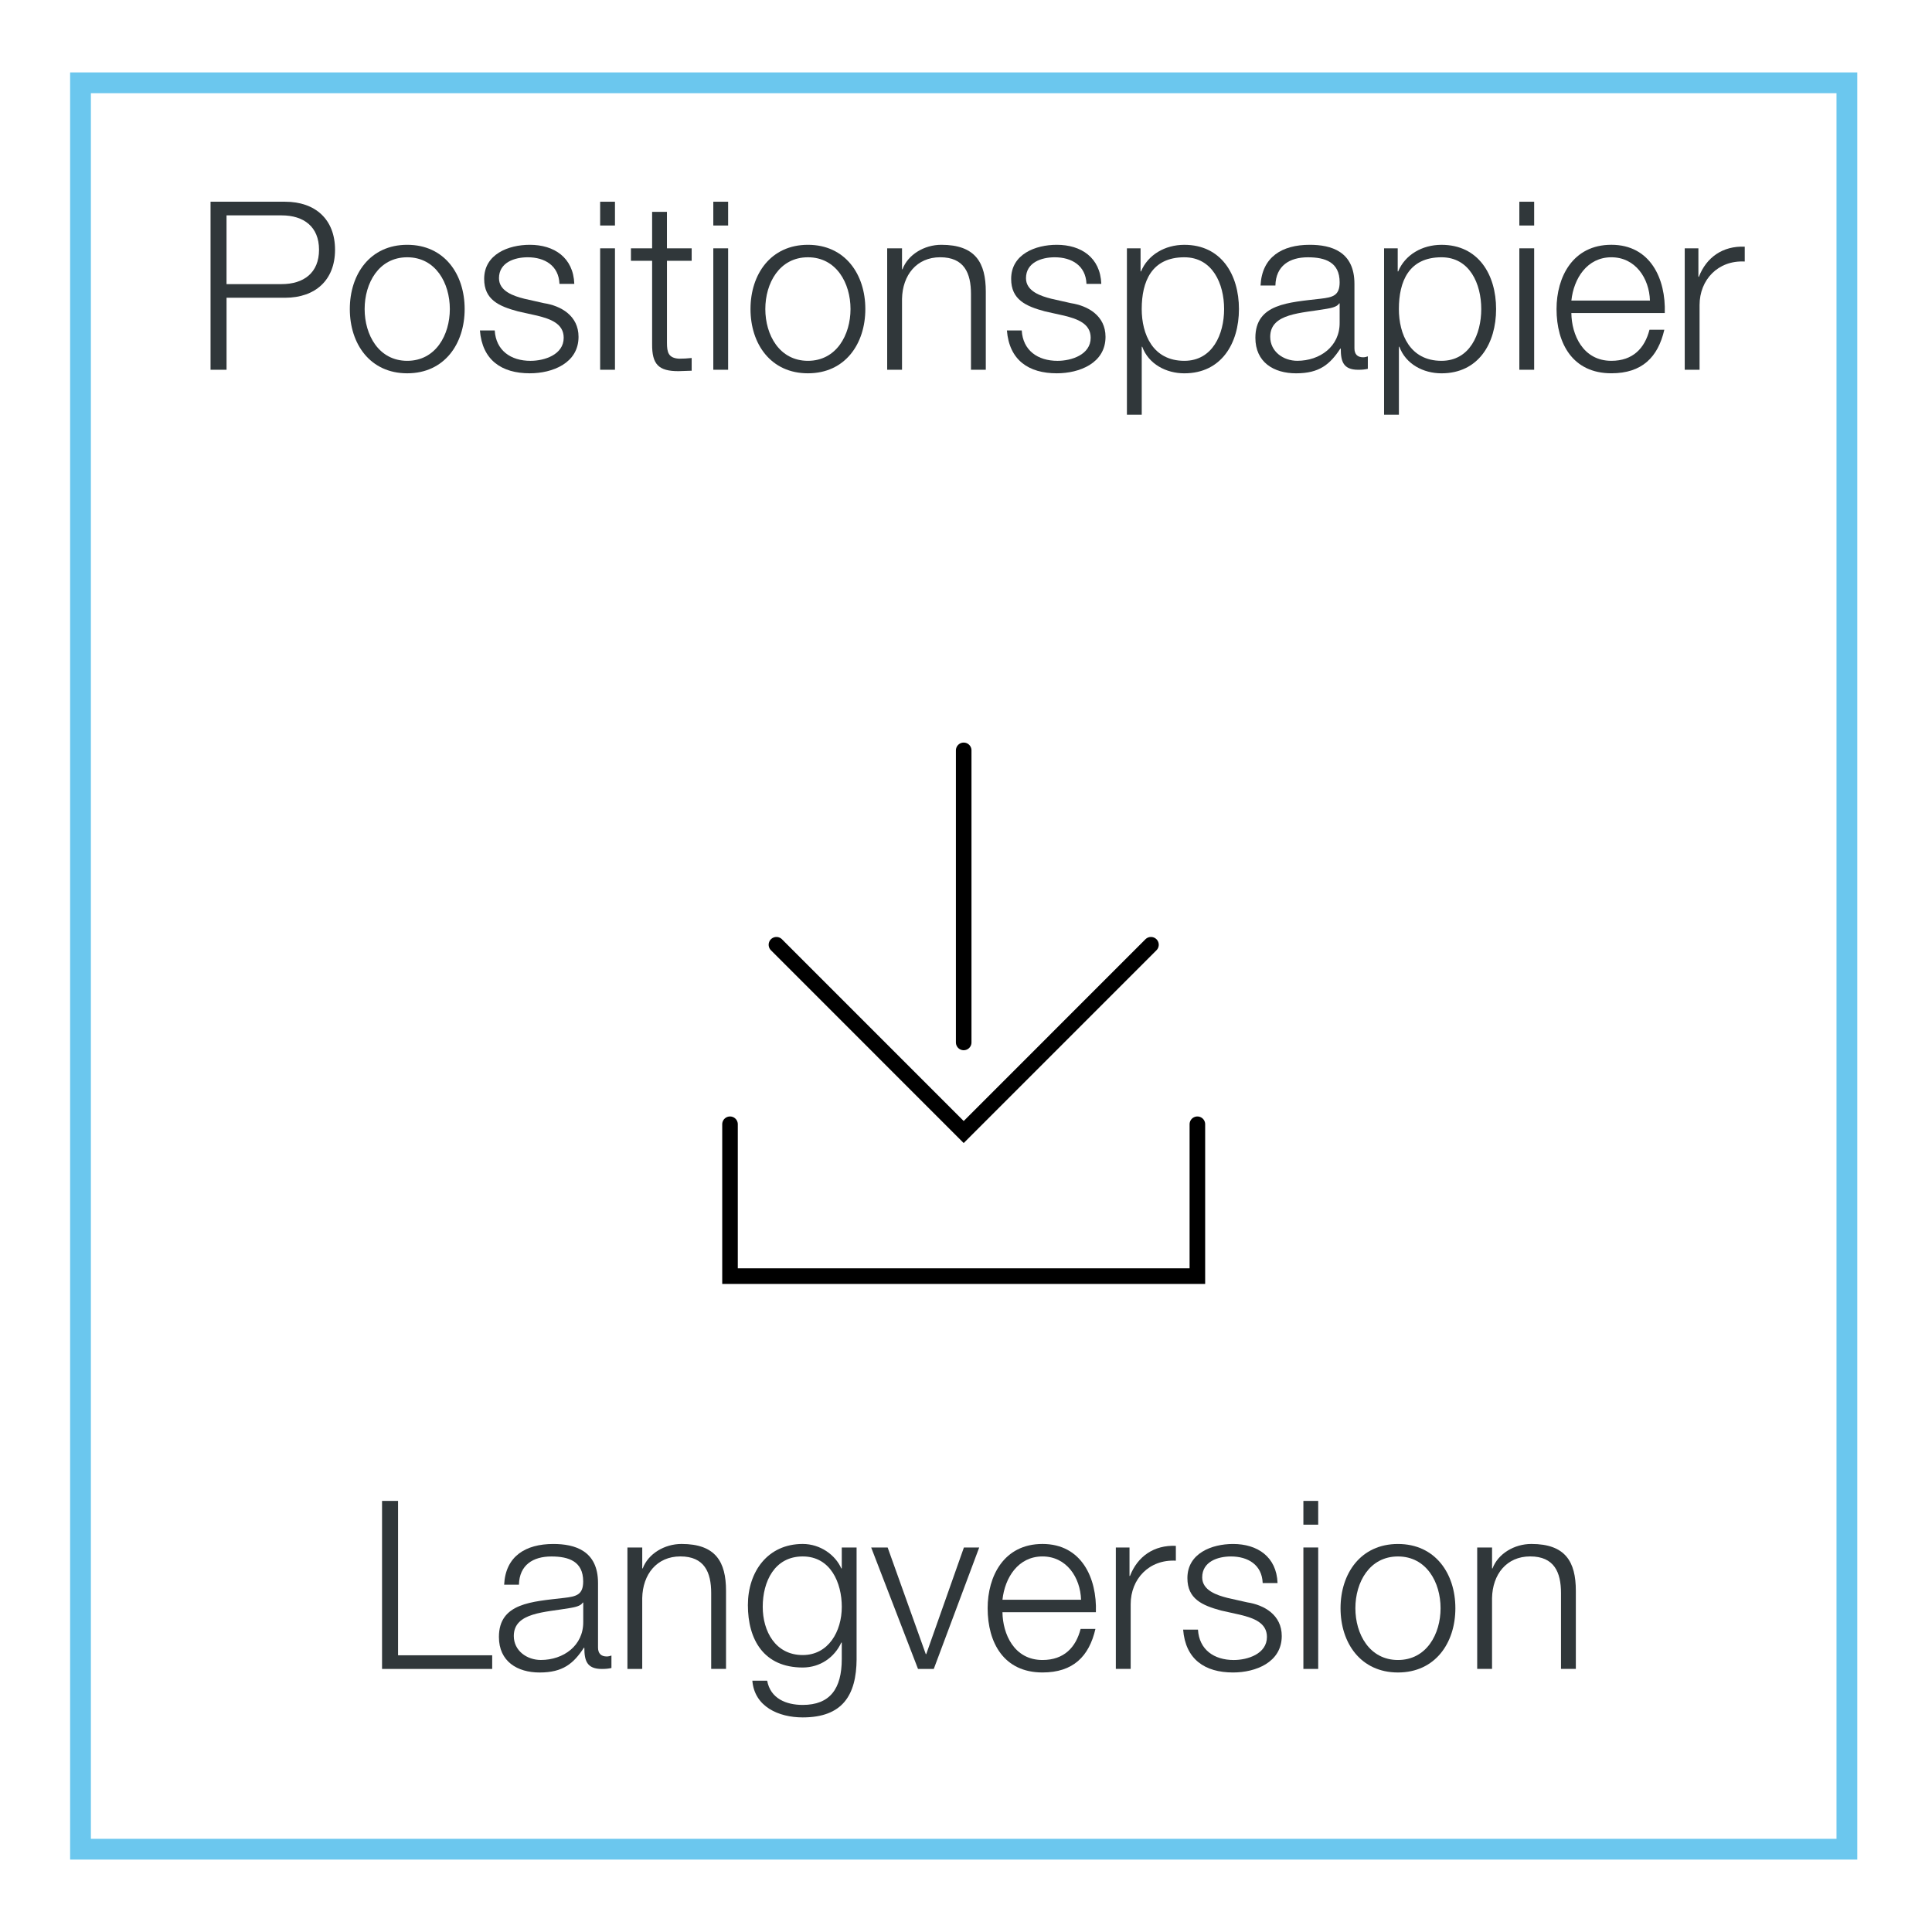 <?xml version="1.0" encoding="utf-8"?>
<!-- Generator: Adobe Illustrator 23.1.1, SVG Export Plug-In . SVG Version: 6.00 Build 0)  -->
<!DOCTYPE svg PUBLIC "-//W3C//DTD SVG 1.1//EN" "http://www.w3.org/Graphics/SVG/1.1/DTD/svg11.dtd">
<svg version="1.1" id="Ebene_1" xmlns:x="http://ns.adobe.com/Extensibility/1.0/" xmlns:i="http://ns.adobe.com/AdobeIllustrator/10.0/" xmlns:graph="http://ns.adobe.com/Graphs/1.0/"
	 xmlns="http://www.w3.org/2000/svg" xmlns:xlink="http://www.w3.org/1999/xlink" x="0px" y="0px" width="99.213px"
	 height="99.213px" viewBox="0 0 99.213 99.213" style="enable-background:new 0 0 99.213 99.213;" xml:space="preserve">
<style type="text/css">
	.st0{fill:none;stroke:#6BC7EE;stroke-width:1.067;stroke-miterlimit:10;}
	.st1{enable-background:new    ;}
	.st2{fill:#30373A;}
	.st3{fill:none;stroke:#000000;stroke-width:0.8;stroke-linecap:round;stroke-miterlimit:10;}
</style>
<rect x="4.134" y="4.252" class="st0" width="90.709" height="90.709"/>
<g class="st1">
	<path class="st2" d="M19.619,77.075h0.822v7.928h4.834v0.701h-5.656V77.075z"/>
	<path class="st2" d="M25.889,81.378c0.072-1.463,1.1-2.091,2.525-2.091c1.1,0,2.296,0.338,2.296,2.006v3.312
		c0,0.29,0.145,0.459,0.447,0.459c0.085,0,0.182-0.024,0.242-0.048v0.64c-0.169,0.037-0.29,0.049-0.496,0.049
		c-0.773,0-0.895-0.436-0.895-1.088h-0.024c-0.532,0.81-1.076,1.27-2.272,1.27c-1.148,0-2.091-0.568-2.091-1.825
		c0-1.752,1.704-1.812,3.348-2.006c0.628-0.073,0.979-0.157,0.979-0.847c0-1.026-0.737-1.28-1.632-1.28
		c-0.942,0-1.644,0.435-1.667,1.45H25.889z M29.95,82.296h-0.024c-0.097,0.182-0.435,0.242-0.641,0.278
		c-1.293,0.229-2.9,0.218-2.9,1.438c0,0.761,0.677,1.232,1.39,1.232c1.16,0,2.188-0.737,2.176-1.958V82.296z"/>
	<path class="st2" d="M32.22,79.467h0.761v1.076h0.024c0.278-0.749,1.112-1.257,1.994-1.257c1.752,0,2.284,0.918,2.284,2.405v4.012
		h-0.762v-3.892c0-1.075-0.351-1.885-1.583-1.885c-1.208,0-1.934,0.918-1.958,2.139v3.638H32.22V79.467z"/>
	<path class="st2" d="M43.989,85.196c-0.012,1.861-0.725,2.997-2.768,2.997c-1.245,0-2.478-0.556-2.586-1.885h0.761
		c0.169,0.918,0.979,1.244,1.825,1.244c1.402,0,2.006-0.833,2.006-2.356V84.35h-0.024c-0.35,0.762-1.087,1.281-1.982,1.281
		c-1.994,0-2.815-1.426-2.815-3.203c0-1.716,1.015-3.142,2.815-3.142c0.906,0,1.68,0.567,1.982,1.257h0.024v-1.076h0.761V85.196z
		 M43.228,82.513c0-1.221-0.568-2.586-2.006-2.586c-1.45,0-2.054,1.293-2.054,2.586c0,1.257,0.652,2.478,2.054,2.478
		C42.539,84.991,43.228,83.782,43.228,82.513z"/>
	<path class="st2" d="M44.737,79.467h0.846l1.958,5.475h0.024l1.934-5.475h0.786l-2.333,6.236h-0.81L44.737,79.467z"/>
	<path class="st2" d="M51.479,82.792c0.013,1.111,0.593,2.453,2.055,2.453c1.111,0,1.716-0.652,1.958-1.596h0.761
		c-0.326,1.414-1.147,2.236-2.719,2.236c-1.982,0-2.816-1.523-2.816-3.3c0-1.644,0.833-3.299,2.816-3.299
		c2.006,0,2.804,1.752,2.743,3.505H51.479z M55.515,82.151c-0.036-1.148-0.749-2.224-1.981-2.224c-1.245,0-1.934,1.087-2.055,2.224
		H55.515z"/>
	<path class="st2" d="M57.302,79.467h0.701v1.463h0.024c0.387-1.003,1.232-1.596,2.356-1.547v0.762
		c-1.378-0.073-2.32,0.942-2.32,2.235v3.323h-0.762V79.467z"/>
	<path class="st2" d="M64.842,81.293c-0.036-0.942-0.761-1.365-1.631-1.365c-0.677,0-1.475,0.266-1.475,1.075
		c0,0.677,0.773,0.919,1.293,1.052l1.015,0.229c0.87,0.133,1.777,0.641,1.777,1.729c0,1.354-1.342,1.873-2.502,1.873
		c-1.45,0-2.441-0.677-2.562-2.2h0.762c0.061,1.027,0.822,1.56,1.837,1.56c0.713,0,1.704-0.314,1.704-1.185
		c0-0.726-0.677-0.967-1.365-1.136l-0.979-0.218c-0.991-0.266-1.74-0.604-1.74-1.668c0-1.269,1.245-1.752,2.345-1.752
		c1.245,0,2.235,0.652,2.284,2.006H64.842z"/>
	<path class="st2" d="M66.932,77.075h0.761v1.221h-0.761V77.075z M66.932,79.467h0.761v6.236h-0.761V79.467z"/>
	<path class="st2" d="M74.737,82.586c0,1.789-1.039,3.3-2.948,3.3c-1.91,0-2.949-1.511-2.949-3.3c0-1.788,1.039-3.299,2.949-3.299
		C73.698,79.287,74.737,80.797,74.737,82.586z M69.602,82.586c0,1.329,0.725,2.659,2.188,2.659c1.462,0,2.187-1.33,2.187-2.659
		s-0.725-2.658-2.187-2.658C70.326,79.927,69.602,81.256,69.602,82.586z"/>
	<path class="st2" d="M75.859,79.467h0.762v1.076h0.024c0.277-0.749,1.111-1.257,1.994-1.257c1.752,0,2.284,0.918,2.284,2.405v4.012
		h-0.762v-3.892c0-1.075-0.351-1.885-1.583-1.885c-1.209,0-1.934,0.918-1.958,2.139v3.638h-0.762V79.467z"/>
</g>
<g class="st1">
	<path class="st2" d="M10.812,10.359h3.831c1.547,0,2.562,0.906,2.562,2.466c0,1.559-1.015,2.465-2.562,2.465h-3.009v3.698h-0.822
		V10.359z M11.633,14.59h2.828c1.136,0,1.922-0.58,1.922-1.765s-0.786-1.765-1.922-1.765h-2.828V14.59z"/>
	<path class="st2" d="M23.861,15.87c0,1.789-1.04,3.3-2.949,3.3c-1.909,0-2.948-1.511-2.948-3.3c0-1.788,1.039-3.299,2.948-3.299
		C22.822,12.571,23.861,14.082,23.861,15.87z M18.725,15.87c0,1.329,0.725,2.659,2.187,2.659c1.462,0,2.188-1.33,2.188-2.659
		s-0.725-2.658-2.188-2.658C19.45,13.212,18.725,14.541,18.725,15.87z"/>
	<path class="st2" d="M28.73,14.577c-0.037-0.942-0.761-1.365-1.631-1.365c-0.677,0-1.475,0.266-1.475,1.075
		c0,0.677,0.773,0.919,1.293,1.052l1.015,0.229c0.87,0.133,1.777,0.641,1.777,1.729c0,1.354-1.342,1.873-2.502,1.873
		c-1.45,0-2.441-0.677-2.562-2.2h0.761c0.061,1.027,0.822,1.56,1.837,1.56c0.713,0,1.704-0.314,1.704-1.185
		c0-0.726-0.677-0.967-1.365-1.136l-0.979-0.218c-0.991-0.266-1.74-0.604-1.74-1.668c0-1.269,1.245-1.752,2.344-1.752
		c1.245,0,2.236,0.652,2.284,2.006H28.73z"/>
	<path class="st2" d="M30.819,10.359h0.761v1.221h-0.761V10.359z M30.819,12.752h0.761v6.236h-0.761V12.752z"/>
	<path class="st2" d="M34.25,12.752h1.269v0.641H34.25v4.206c0,0.495,0.073,0.785,0.616,0.821c0.218,0,0.435-0.012,0.653-0.036
		v0.653c-0.229,0-0.447,0.023-0.677,0.023c-1.015,0-1.366-0.338-1.354-1.401v-4.267h-1.088v-0.641h1.088v-1.873h0.761V12.752z"/>
	<path class="st2" d="M36.63,10.359h0.761v1.221H36.63V10.359z M36.63,12.752h0.761v6.236H36.63V12.752z"/>
	<path class="st2" d="M44.437,15.87c0,1.789-1.039,3.3-2.948,3.3c-1.91,0-2.949-1.511-2.949-3.3c0-1.788,1.04-3.299,2.949-3.299
		C43.397,12.571,44.437,14.082,44.437,15.87z M39.301,15.87c0,1.329,0.725,2.659,2.188,2.659c1.462,0,2.187-1.33,2.187-2.659
		s-0.725-2.658-2.187-2.658C40.026,13.212,39.301,14.541,39.301,15.87z"/>
	<path class="st2" d="M45.559,12.752h0.762v1.076h0.024c0.278-0.749,1.112-1.257,1.994-1.257c1.752,0,2.284,0.918,2.284,2.405v4.012
		h-0.761v-3.892c0-1.075-0.35-1.885-1.583-1.885c-1.208,0-1.934,0.918-1.958,2.139v3.638h-0.762V12.752z"/>
	<path class="st2" d="M55.793,14.577c-0.036-0.942-0.762-1.365-1.632-1.365c-0.677,0-1.474,0.266-1.474,1.075
		c0,0.677,0.773,0.919,1.293,1.052l1.015,0.229c0.87,0.133,1.776,0.641,1.776,1.729c0,1.354-1.342,1.873-2.502,1.873
		c-1.449,0-2.44-0.677-2.562-2.2h0.762c0.06,1.027,0.821,1.56,1.837,1.56c0.713,0,1.703-0.314,1.703-1.185
		c0-0.726-0.676-0.967-1.365-1.136l-0.979-0.218c-0.991-0.266-1.74-0.604-1.74-1.668c0-1.269,1.244-1.752,2.344-1.752
		c1.245,0,2.236,0.652,2.285,2.006H55.793z"/>
	<path class="st2" d="M57.87,12.752h0.701v1.185h0.024c0.35-0.846,1.221-1.365,2.223-1.365c1.898,0,2.805,1.534,2.805,3.299
		s-0.906,3.3-2.805,3.3c-0.93,0-1.836-0.472-2.162-1.366h-0.025v3.493H57.87V12.752z M60.818,13.212
		c-1.68,0-2.188,1.244-2.188,2.658c0,1.293,0.568,2.659,2.188,2.659c1.451,0,2.043-1.366,2.043-2.659S62.27,13.212,60.818,13.212z"
		/>
	<path class="st2" d="M64.732,14.662c0.072-1.463,1.1-2.091,2.525-2.091c1.101,0,2.297,0.338,2.297,2.006v3.312
		c0,0.29,0.145,0.459,0.447,0.459c0.084,0,0.182-0.024,0.241-0.048v0.64c-0.169,0.037-0.29,0.049-0.495,0.049
		c-0.773,0-0.895-0.436-0.895-1.088H68.83c-0.532,0.81-1.076,1.27-2.272,1.27c-1.148,0-2.091-0.568-2.091-1.825
		c0-1.752,1.704-1.812,3.348-2.006c0.629-0.073,0.979-0.157,0.979-0.847c0-1.026-0.736-1.28-1.631-1.28
		c-0.943,0-1.645,0.435-1.668,1.45H64.732z M68.793,15.58H68.77c-0.098,0.182-0.436,0.242-0.641,0.278
		c-1.293,0.229-2.9,0.218-2.9,1.438c0,0.761,0.676,1.232,1.39,1.232c1.16,0,2.187-0.737,2.175-1.958V15.58z"/>
	<path class="st2" d="M71.076,12.752h0.7v1.185h0.024c0.351-0.846,1.221-1.365,2.224-1.365c1.897,0,2.804,1.534,2.804,3.299
		s-0.906,3.3-2.804,3.3c-0.931,0-1.837-0.472-2.163-1.366h-0.024v3.493h-0.761V12.752z M74.024,13.212
		c-1.68,0-2.188,1.244-2.188,2.658c0,1.293,0.568,2.659,2.188,2.659c1.45,0,2.042-1.366,2.042-2.659S75.475,13.212,74.024,13.212z"
		/>
	<path class="st2" d="M78.022,10.359h0.761v1.221h-0.761V10.359z M78.022,12.752h0.761v6.236h-0.761V12.752z"/>
	<path class="st2" d="M80.693,16.076c0.012,1.111,0.592,2.453,2.054,2.453c1.112,0,1.716-0.652,1.958-1.596h0.762
		c-0.326,1.414-1.148,2.236-2.72,2.236c-1.981,0-2.815-1.523-2.815-3.3c0-1.644,0.834-3.299,2.815-3.299
		c2.007,0,2.804,1.752,2.743,3.505H80.693z M84.729,15.436c-0.035-1.148-0.748-2.224-1.981-2.224c-1.245,0-1.934,1.087-2.054,2.224
		H84.729z"/>
	<path class="st2" d="M86.516,12.752h0.701v1.463h0.024c0.387-1.003,1.232-1.596,2.356-1.547v0.762
		c-1.377-0.073-2.32,0.942-2.32,2.235v3.323h-0.762V12.752z"/>
</g>
<polyline class="st3" points="61.488,57.733 61.488,65.532 37.488,65.532 37.488,57.733 "/>
<line class="st3" x1="49.488" y1="38.533" x2="49.488" y2="53.532"/>
<polyline class="st3" points="59.105,48.515 49.488,58.133 39.872,48.515 "/>
</svg>
